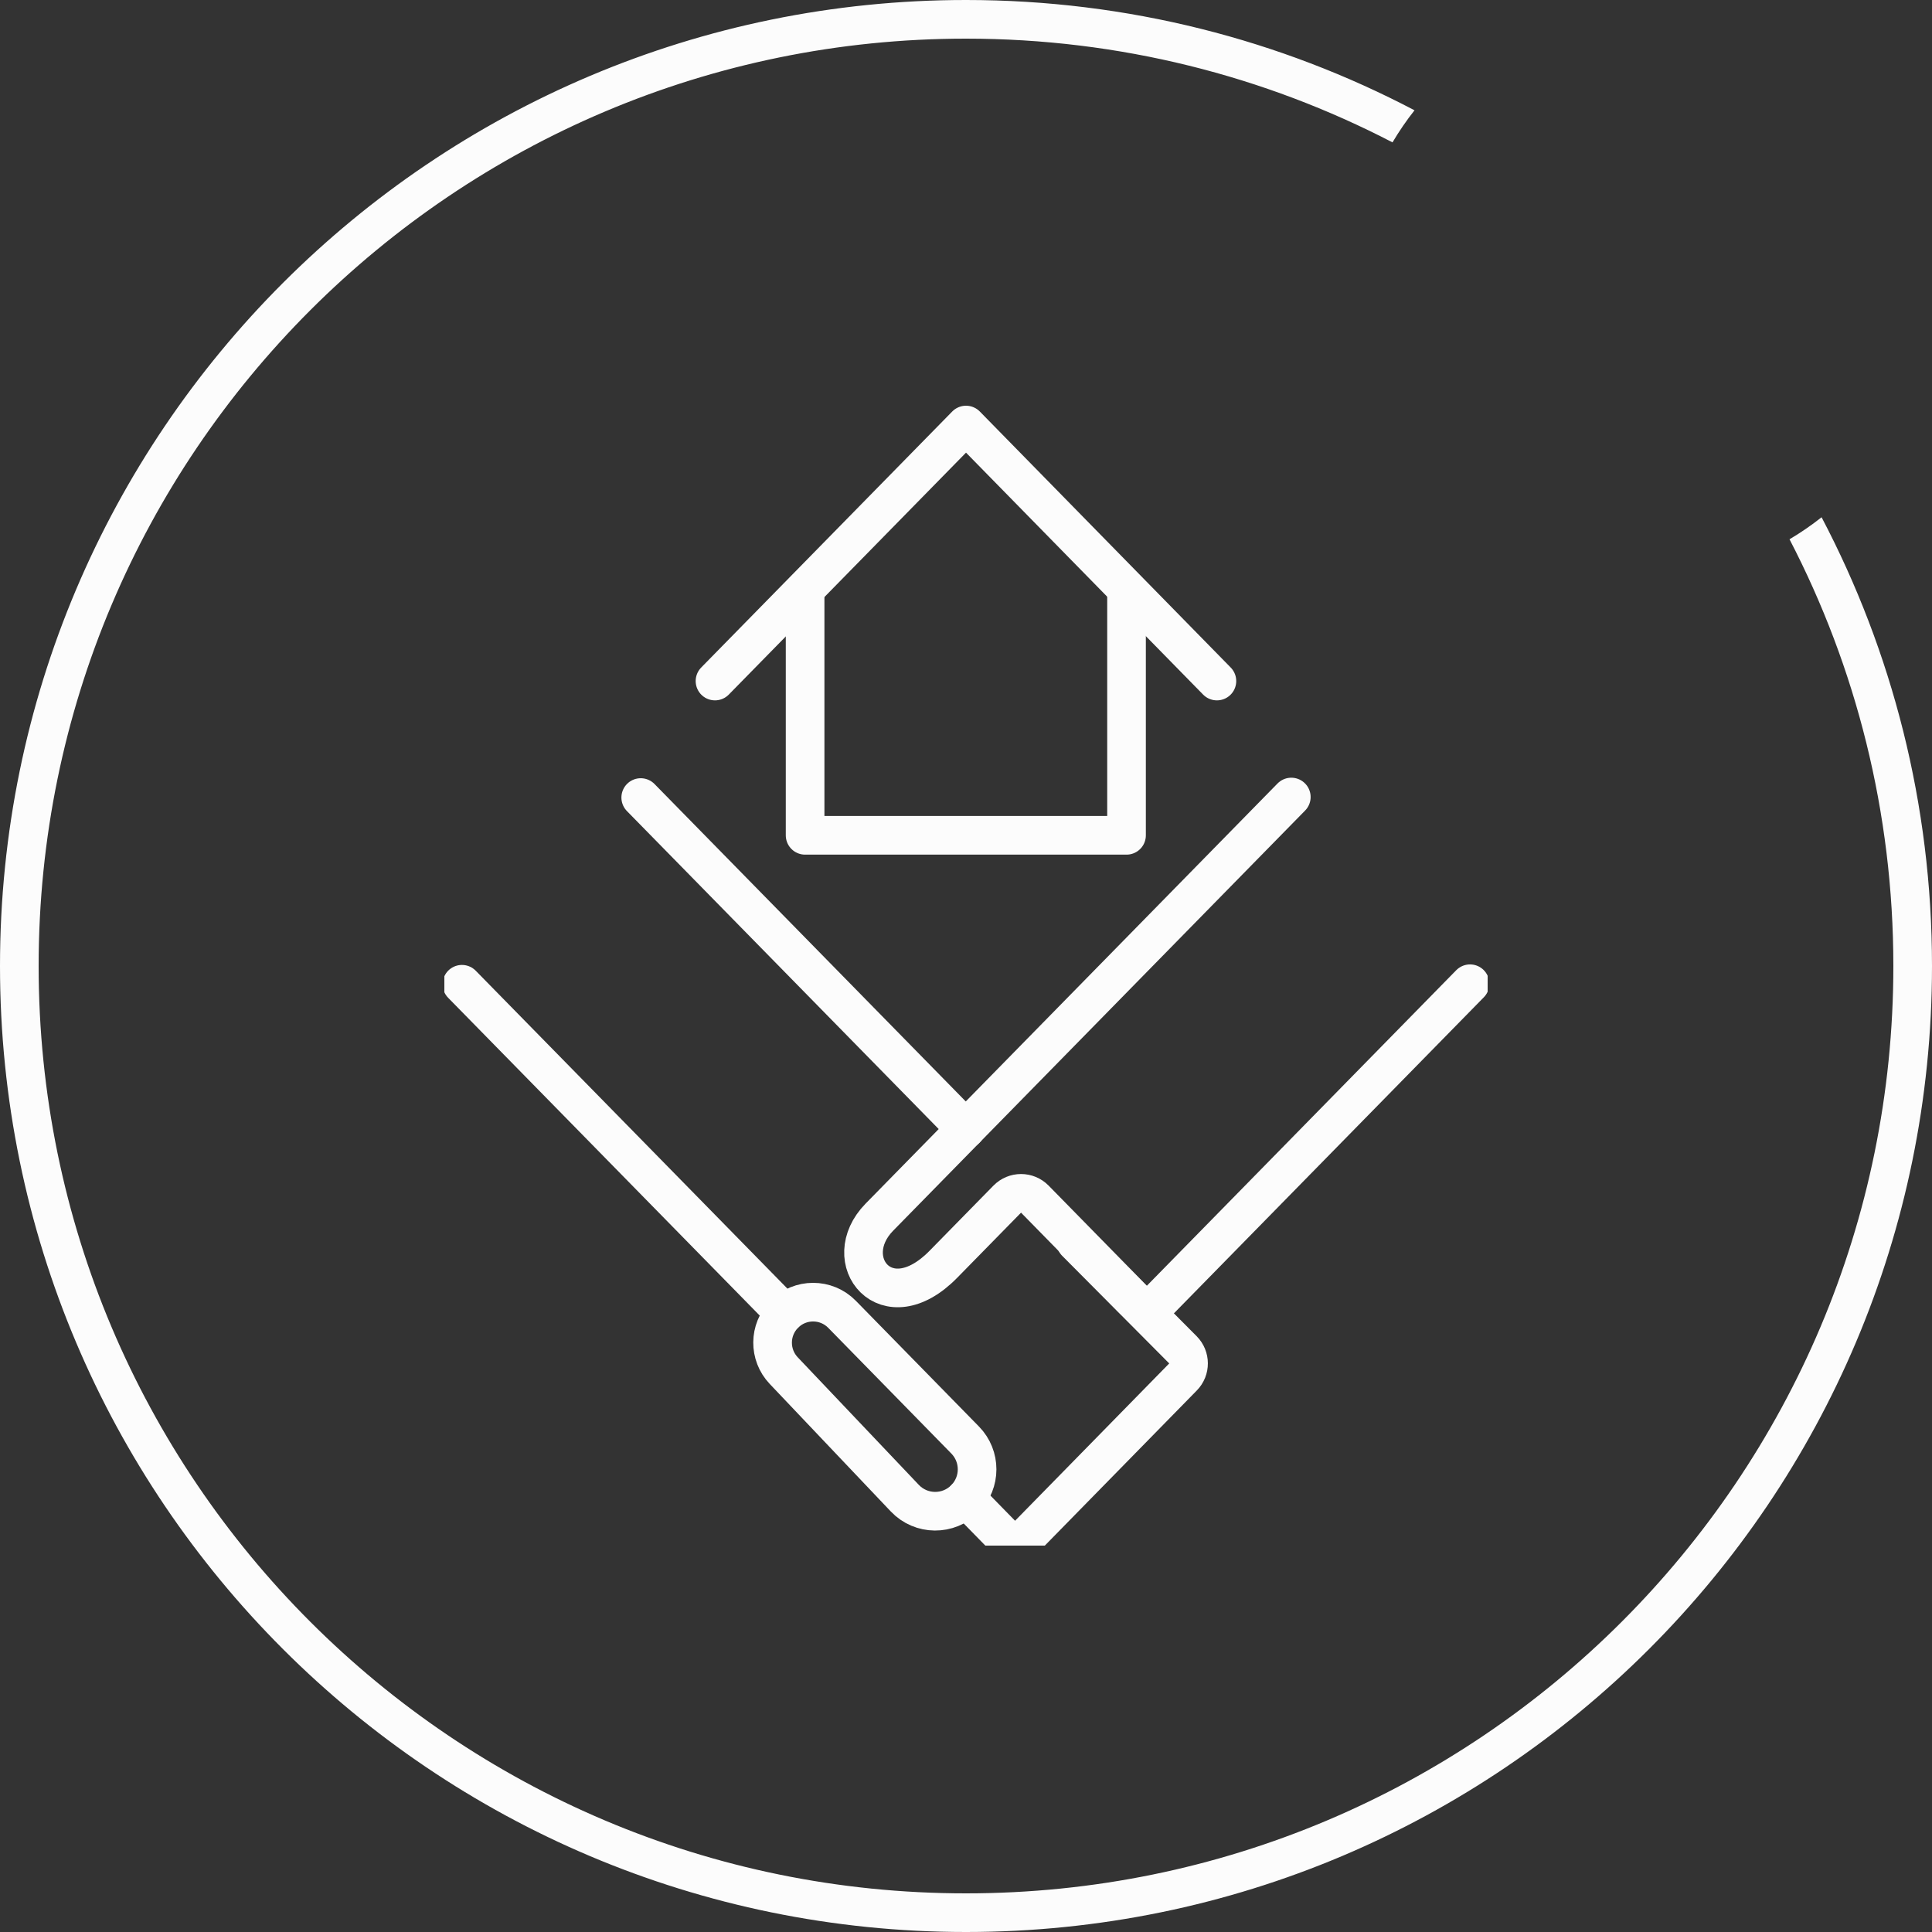 <svg width="100" height="100" viewBox="0 0 100 100" fill="none" xmlns="http://www.w3.org/2000/svg">
<rect x="0" y="0" width="100" height="100" fill="#333333" stroke="none"/>
<g clip-path="url(#clip0_1149_19682)">
<path d="M37.008 35.251L50.001 22L62.987 35.251" stroke="#FCFCFC" stroke-width="2" stroke-linecap="round" stroke-linejoin="round"/>
<path d="M58.309 30.523V43.236H41.672V30.523" stroke="#FCFCFC" stroke-width="2" stroke-linecap="round" stroke-linejoin="round"/>
<path d="M66.838 41.254C66.838 41.254 47.704 60.769 45.517 62.999C43.331 65.229 45.876 68.451 48.828 65.44L52.135 62.067C52.527 61.667 53.171 61.667 53.563 62.067L58.647 67.251C59.039 67.651 59.682 67.651 60.075 67.251L76.089 50.918" stroke="#FCFCFC" stroke-width="2" stroke-linecap="round" stroke-linejoin="round"/>
<path d="M49.955 74.535C50.781 75.378 50.781 76.727 49.954 77.57V77.57C49.094 78.447 47.678 78.436 46.833 77.545L40.565 70.942C39.788 70.122 39.798 68.835 40.589 68.029V68.029C41.411 67.189 42.763 67.19 43.585 68.03L49.955 74.535Z" stroke="#FCFCFC" stroke-width="2" stroke-linecap="round" stroke-linejoin="round"/>
<path d="M49.99 58.442L33.164 41.281" stroke="#FCFCFC" stroke-width="2" stroke-linecap="round" stroke-linejoin="round"/>
<path d="M49.988 77.535L51.825 79.413C52.217 79.814 52.862 79.814 53.254 79.414L61.233 71.271C61.616 70.88 61.614 70.254 61.228 69.866L55.685 64.293" stroke="#FCFCFC" stroke-width="2" stroke-linecap="round" stroke-linejoin="round"/>
<path d="M23.91 50.945L40.62 67.988" stroke="#FCFCFC" stroke-width="2" stroke-linecap="round" stroke-linejoin="round"/>
</g>
<path d="M50 0C58.38 0 66.277 2.065 73.215 5.709C72.799 6.235 72.419 6.79 72.076 7.369C65.467 3.94 57.96 2 50 2C23.49 2 2 23.49 2 50C2 76.51 23.49 98 50 98C76.51 98 98 76.51 98 50C98 42.035 96.058 34.525 92.625 27.913C93.205 27.57 93.759 27.189 94.285 26.773C97.933 33.714 100 41.615 100 50C100 77.614 77.614 100 50 100C22.386 100 0 77.614 0 50C2.06163e-05 22.386 22.386 0 50 0Z" fill="#FCFCFC"/>
<defs>
<clipPath id="clip0_1149_19682">
<rect width="54" height="60" fill="white" transform="translate(23 20)"/>
</clipPath>
</defs>
</svg>
